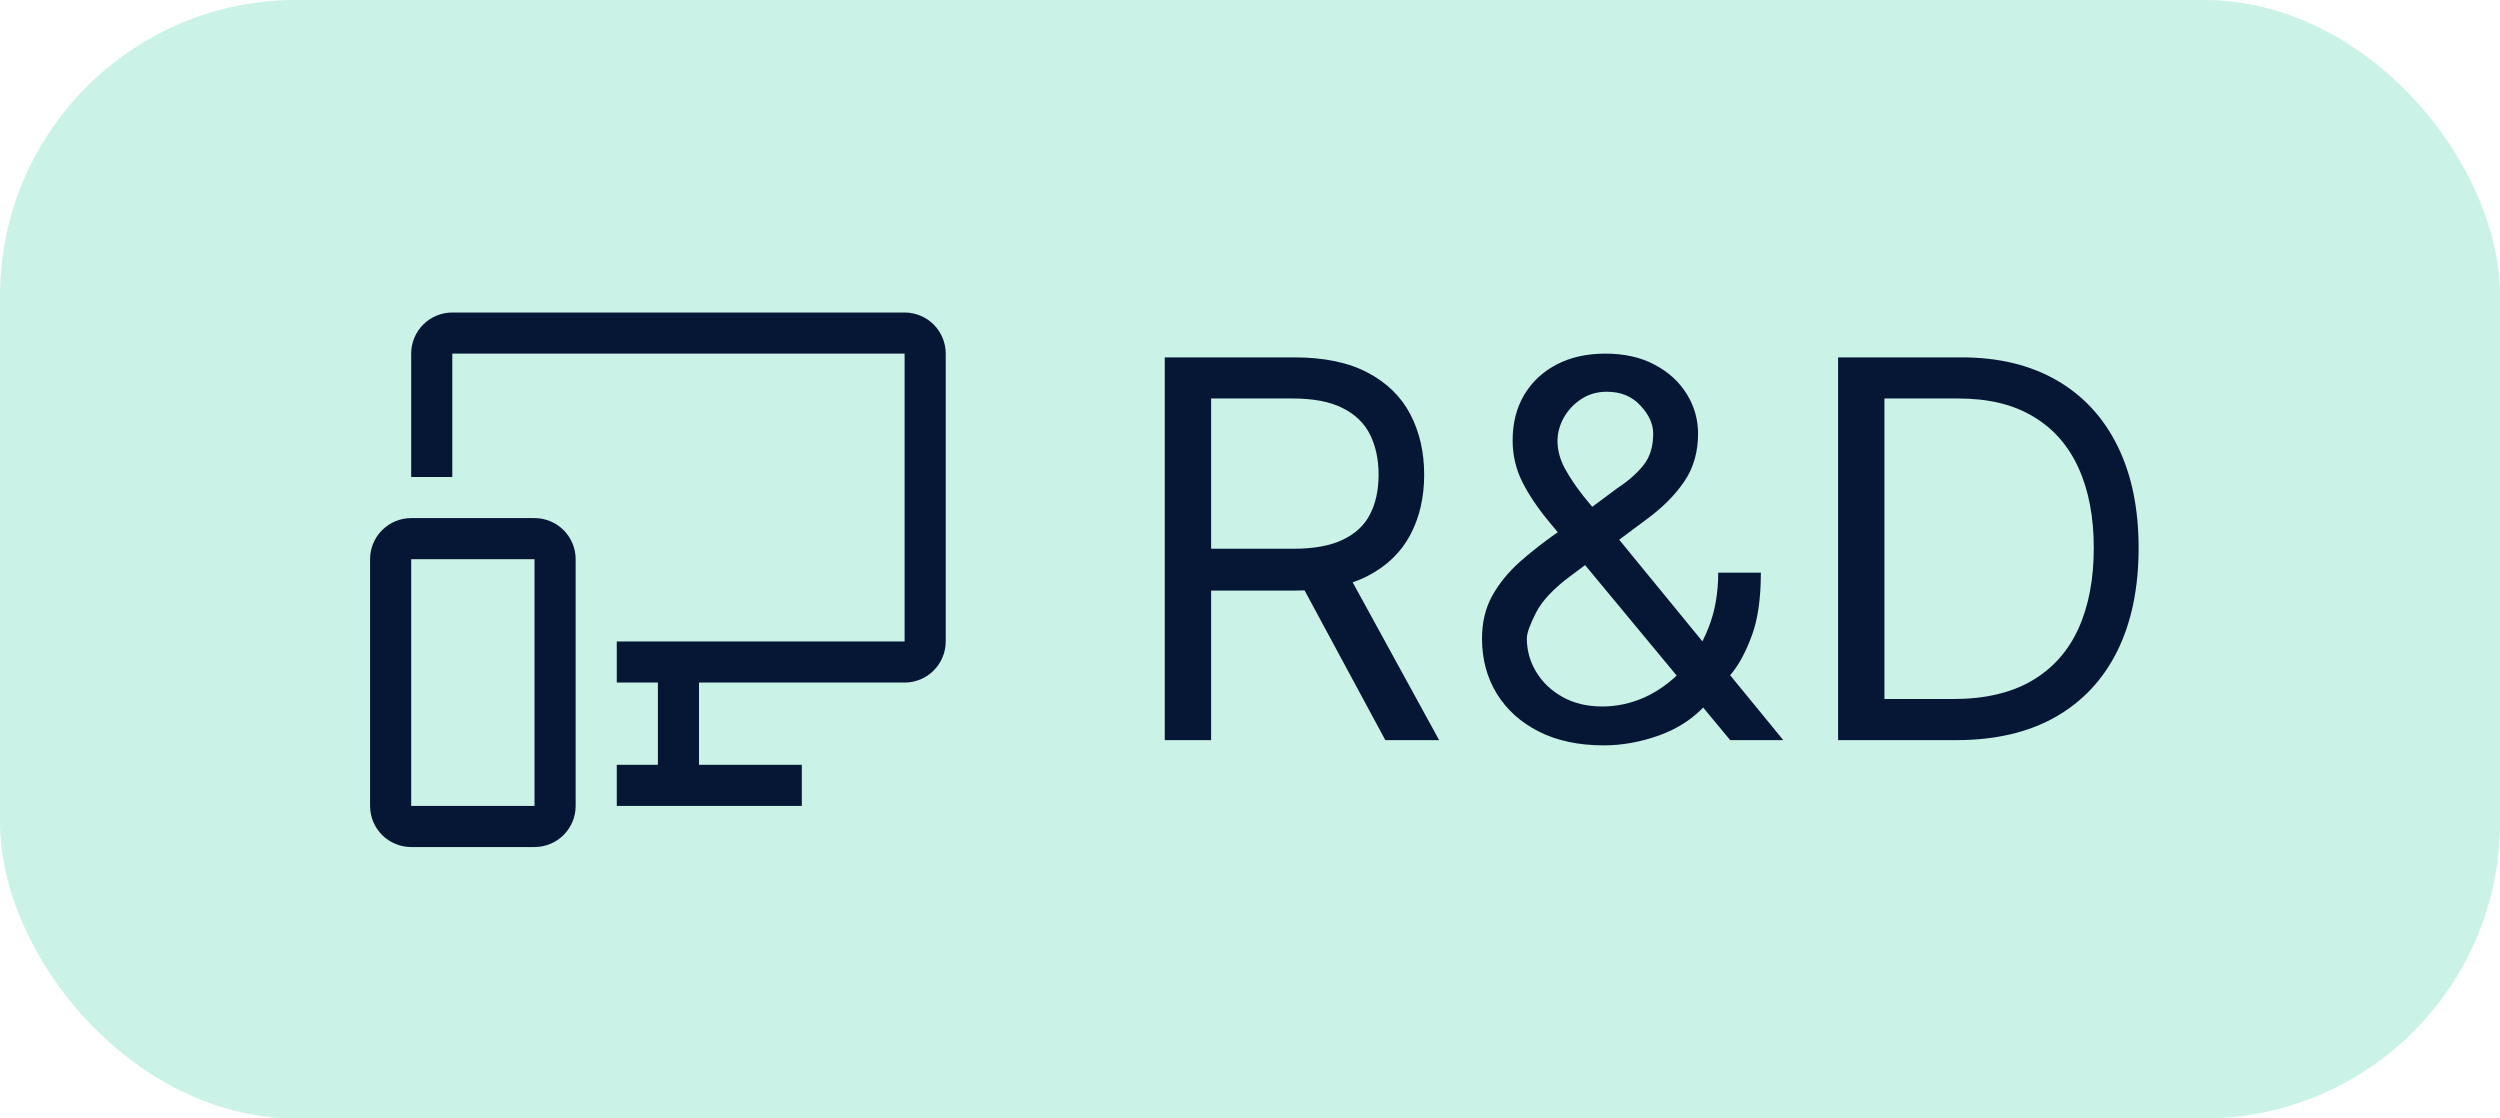 <svg xmlns="http://www.w3.org/2000/svg" width="76" height="34" viewBox="0 0 76 34" fill="none"><rect width="76" height="34" rx="9" fill="#CAF2E6"></rect><path d="M16.25 25.75H12.5C12.168 25.75 11.851 25.618 11.616 25.384C11.382 25.149 11.25 24.831 11.25 24.5V17C11.25 16.669 11.382 16.351 11.616 16.116C11.851 15.882 12.168 15.75 12.5 15.75H16.25C16.581 15.75 16.899 15.882 17.134 16.116C17.368 16.351 17.5 16.669 17.5 17V24.5C17.5 24.831 17.368 25.149 17.134 25.384C16.899 25.618 16.581 25.75 16.25 25.75ZM12.5 17V24.5H16.25V17H12.5Z" fill="#061736"></path><path d="M27.5 9.5H13.75C13.418 9.5 13.101 9.632 12.866 9.866C12.632 10.101 12.5 10.418 12.5 10.75V14.5H13.75V10.75H27.5V19.5H18.75V20.75H20V23.25H18.75V24.5H24.375V23.25H21.25V20.75H27.5C27.831 20.75 28.149 20.618 28.384 20.384C28.618 20.149 28.75 19.831 28.75 19.5V10.75C28.75 10.418 28.618 10.101 28.384 9.866C28.149 9.632 27.831 9.5 27.5 9.5Z" fill="#061736"></path><path d="M35.409 22.5V10.864H39.341C40.25 10.864 40.996 11.019 41.58 11.329C42.163 11.636 42.595 12.059 42.875 12.597C43.155 13.134 43.295 13.746 43.295 14.432C43.295 15.117 43.155 15.725 42.875 16.256C42.595 16.786 42.165 17.203 41.585 17.506C41.006 17.805 40.265 17.954 39.364 17.954H36.182V16.682H39.318C39.939 16.682 40.439 16.591 40.818 16.409C41.201 16.227 41.477 15.97 41.648 15.636C41.822 15.299 41.909 14.898 41.909 14.432C41.909 13.966 41.822 13.559 41.648 13.21C41.474 12.862 41.195 12.593 40.812 12.403C40.43 12.21 39.924 12.114 39.295 12.114H36.818V22.5H35.409ZM40.886 17.273L43.75 22.5H42.114L39.295 17.273H40.886ZM48.757 22.659C47.992 22.659 47.333 22.519 46.78 22.239C46.227 21.958 45.801 21.574 45.501 21.085C45.202 20.597 45.053 20.038 45.053 19.409C45.053 18.924 45.155 18.494 45.359 18.119C45.568 17.741 45.854 17.39 46.217 17.068C46.585 16.742 47.007 16.417 47.484 16.091L49.166 14.841C49.496 14.625 49.759 14.394 49.956 14.148C50.157 13.902 50.257 13.579 50.257 13.182C50.257 12.886 50.126 12.6 49.865 12.324C49.608 12.047 49.269 11.909 48.848 11.909C48.553 11.909 48.291 11.985 48.064 12.136C47.84 12.284 47.664 12.473 47.535 12.704C47.41 12.932 47.348 13.167 47.348 13.409C47.348 13.682 47.422 13.958 47.57 14.239C47.721 14.515 47.912 14.799 48.144 15.091C48.378 15.379 48.621 15.674 48.871 15.977L54.212 22.5H52.598L48.189 17.182C47.78 16.689 47.409 16.242 47.075 15.841C46.742 15.439 46.477 15.044 46.28 14.653C46.083 14.263 45.984 13.841 45.984 13.386C45.984 12.864 46.1 12.405 46.331 12.011C46.566 11.614 46.894 11.305 47.314 11.085C47.738 10.862 48.234 10.75 48.803 10.75C49.386 10.75 49.888 10.864 50.308 11.091C50.729 11.314 51.053 11.612 51.28 11.983C51.507 12.35 51.621 12.75 51.621 13.182C51.621 13.739 51.483 14.222 51.206 14.631C50.929 15.04 50.553 15.421 50.075 15.773L47.757 17.5C47.234 17.886 46.88 18.261 46.695 18.625C46.509 18.989 46.416 19.25 46.416 19.409C46.416 19.773 46.511 20.112 46.7 20.426C46.89 20.741 47.157 20.994 47.501 21.188C47.846 21.381 48.249 21.477 48.712 21.477C49.151 21.477 49.579 21.384 49.996 21.199C50.412 21.009 50.789 20.737 51.126 20.381C51.467 20.025 51.736 19.597 51.933 19.097C52.134 18.597 52.234 18.034 52.234 17.409H53.53C53.53 18.182 53.441 18.812 53.263 19.301C53.085 19.79 52.884 20.172 52.66 20.449C52.437 20.725 52.257 20.932 52.121 21.068C52.075 21.125 52.034 21.182 51.996 21.239C51.958 21.296 51.916 21.352 51.871 21.409C51.496 21.829 51.022 22.144 50.45 22.352C49.878 22.557 49.314 22.659 48.757 22.659ZM59.469 22.5H55.878V10.864H59.628C60.757 10.864 61.722 11.097 62.526 11.562C63.329 12.025 63.944 12.689 64.372 13.557C64.8 14.421 65.014 15.454 65.014 16.659C65.014 17.871 64.798 18.915 64.367 19.79C63.935 20.661 63.306 21.331 62.48 21.801C61.654 22.267 60.651 22.5 59.469 22.5ZM57.287 21.25H59.378C60.34 21.25 61.137 21.064 61.77 20.693C62.403 20.322 62.874 19.794 63.185 19.108C63.495 18.422 63.651 17.606 63.651 16.659C63.651 15.72 63.497 14.911 63.19 14.233C62.883 13.551 62.425 13.028 61.815 12.665C61.206 12.297 60.446 12.114 59.537 12.114H57.287V21.25Z" fill="#061736"></path></svg>